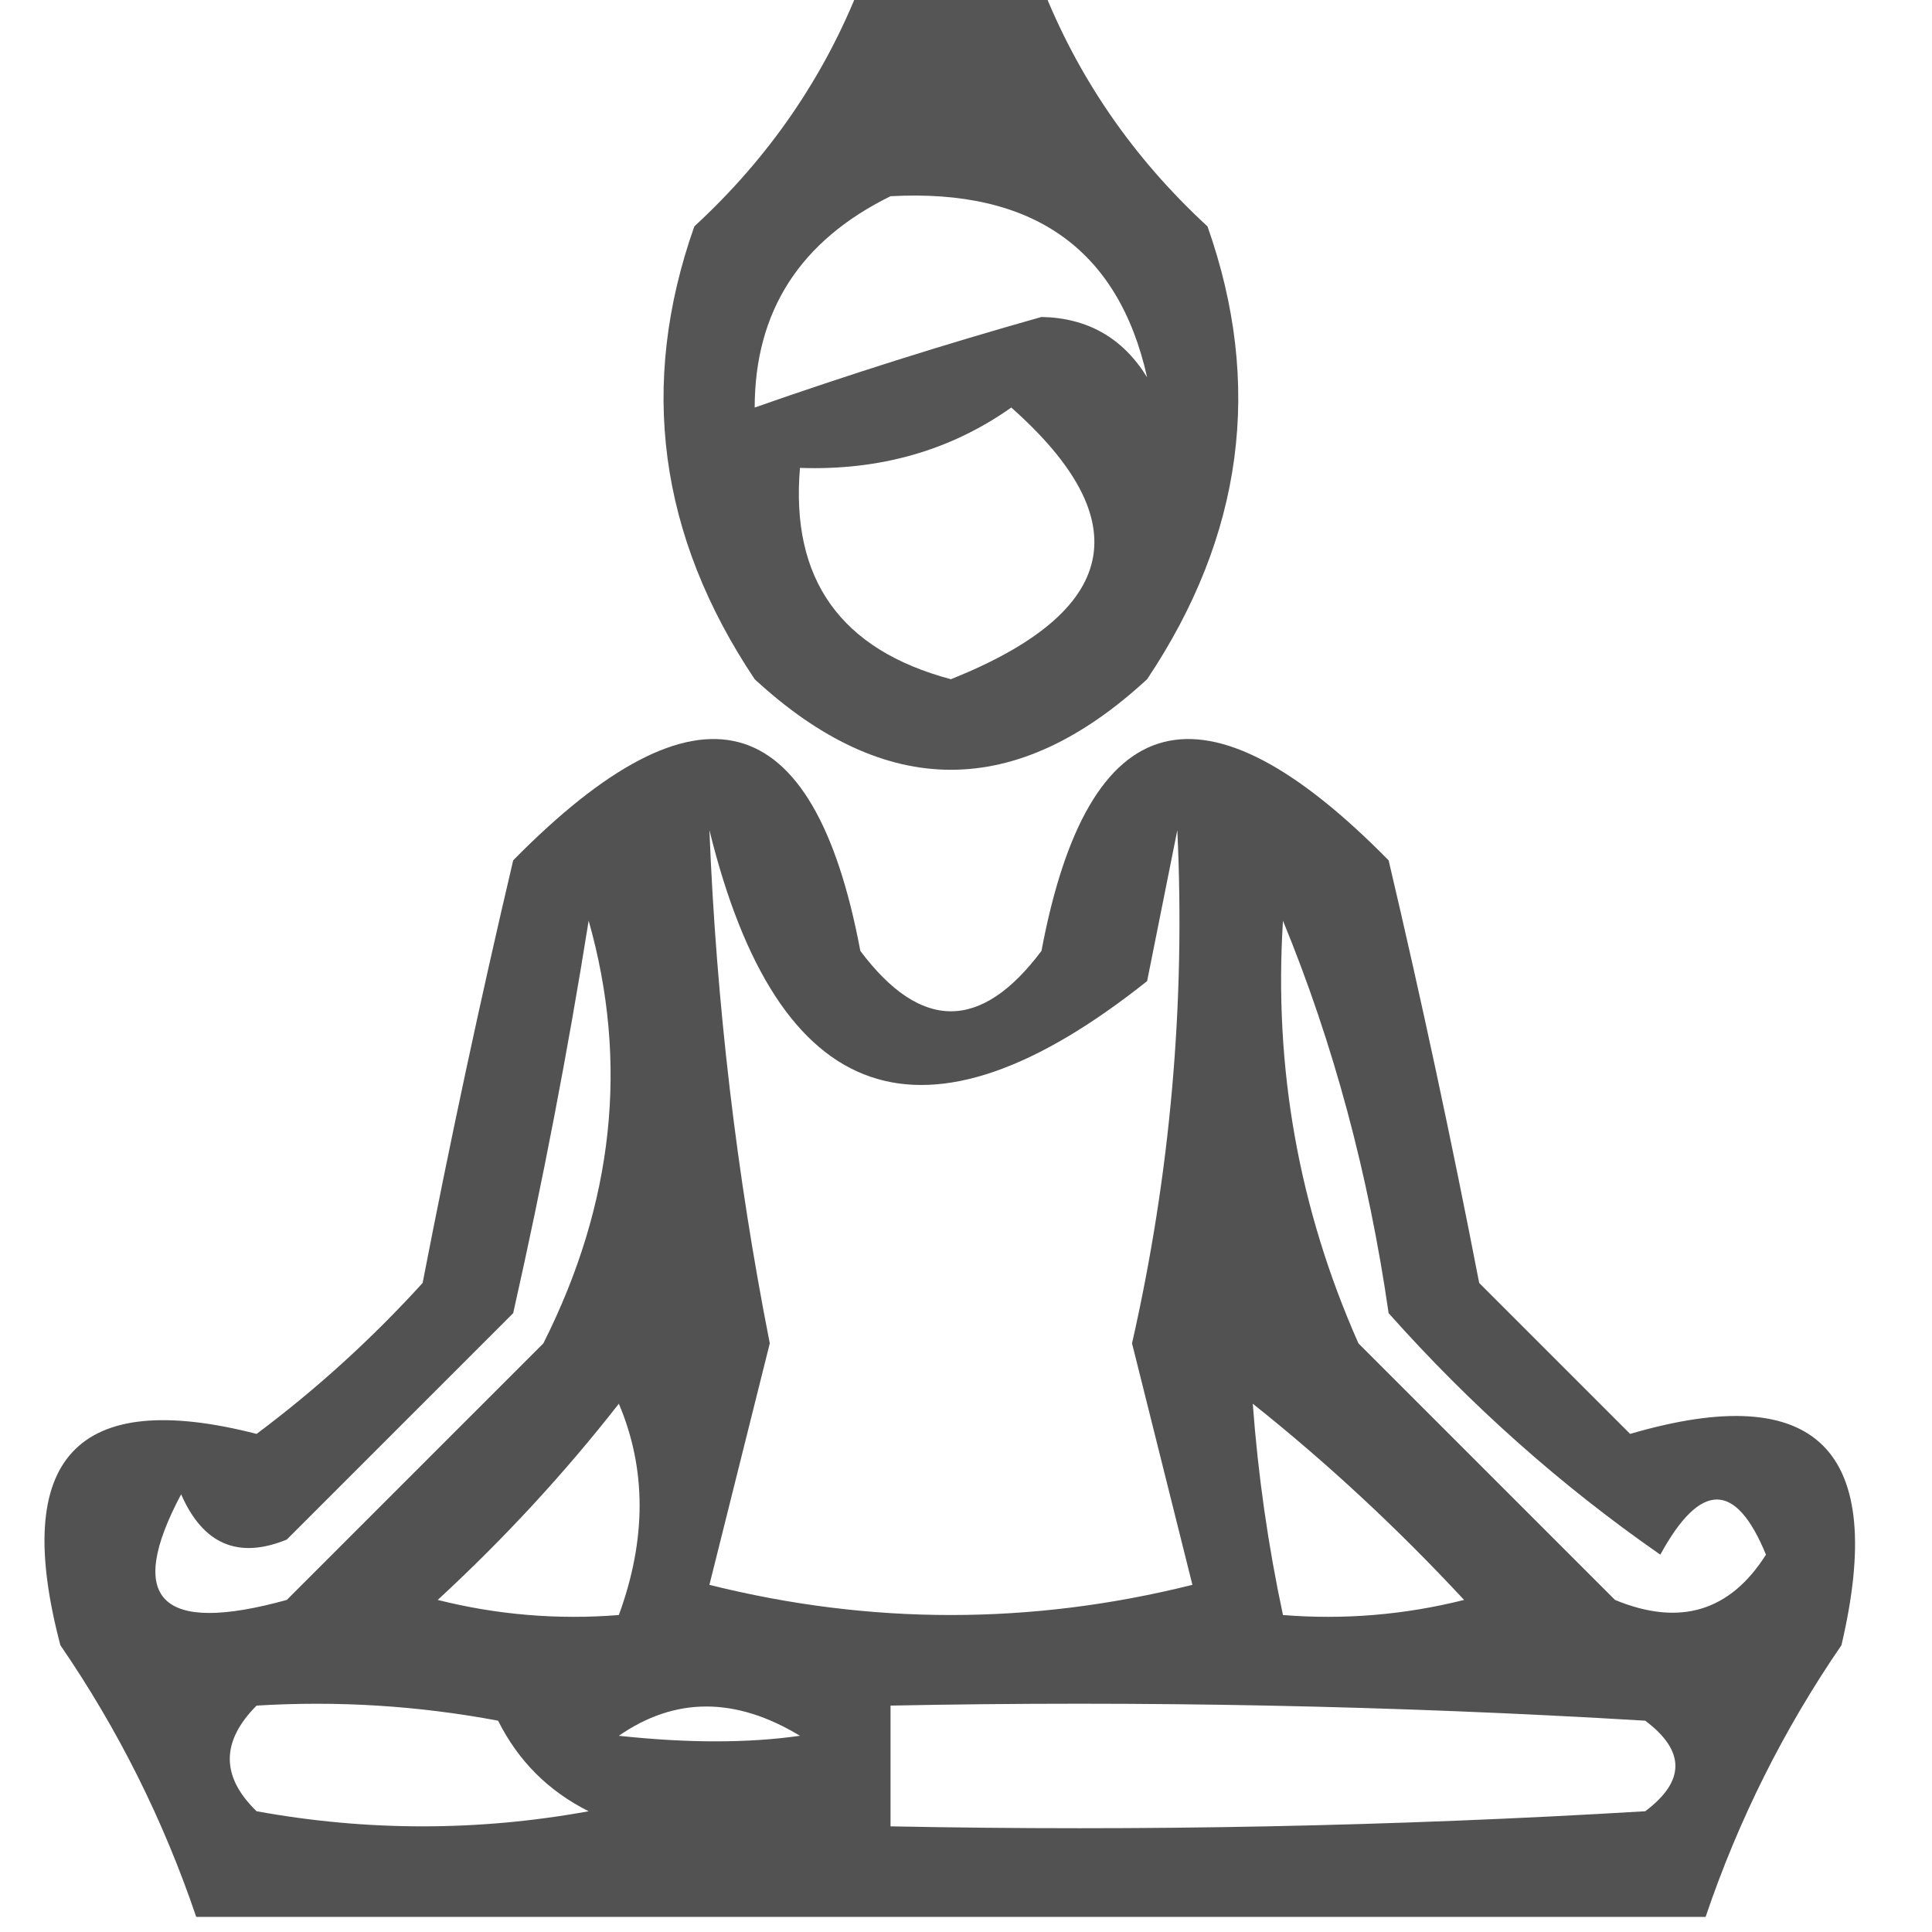 <?xml version="1.0" encoding="UTF-8"?>
<!DOCTYPE svg PUBLIC "-//W3C//DTD SVG 1.1//EN" "http://www.w3.org/Graphics/SVG/1.1/DTD/svg11.dtd">
<svg xmlns="http://www.w3.org/2000/svg" version="1.1" width="64px" height="64px" style="shape-rendering:geometricPrecision; text-rendering:geometricPrecision; image-rendering:optimizeQuality; fill-rule:evenodd; clip-rule:evenodd" xmlns:xlink="http://www.w3.org/1999/xlink">
<g><path style="opacity:0.665" fill="#000000" d="M 28.5,-0.5 C 30.5,-0.5 32.5,-0.5 34.5,-0.5C 35.697,2.557 37.53,5.224 40,7.5C 41.849,12.739 41.183,17.739 38,22.5C 33.667,26.5 29.333,26.5 25,22.5C 21.817,17.739 21.151,12.739 23,7.5C 25.47,5.224 27.303,2.557 28.5,-0.5 Z M 29.5,6.5 C 34.213,6.242 37.047,8.242 38,12.5C 37.196,11.195 36.029,10.529 34.5,10.5C 31.275,11.409 28.109,12.409 25,13.5C 25.004,10.307 26.504,7.974 29.5,6.5 Z M 33.5,13.5 C 37.746,17.267 37.08,20.267 31.5,22.5C 27.852,21.527 26.186,19.194 26.5,15.5C 29.152,15.591 31.485,14.924 33.5,13.5 Z"/></g>
<g><path style="opacity:0.679" fill="#000000" d="M 56.5,63.5 C 39.833,63.5 23.167,63.5 6.5,63.5C 5.411,60.285 3.911,57.285 2,54.5C 0.367,48.303 2.534,45.969 8.5,47.5C 10.483,46.018 12.316,44.351 14,42.5C 14.908,37.807 15.908,33.14 17,28.5C 23.12,22.28 26.954,23.28 28.5,31.5C 30.5,34.167 32.5,34.167 34.5,31.5C 36.046,23.28 39.88,22.28 46,28.5C 47.092,33.14 48.092,37.807 49,42.5C 50.667,44.167 52.333,45.833 54,47.5C 60.19,45.688 62.523,48.022 61,54.5C 59.089,57.285 57.589,60.285 56.5,63.5 Z M 23.5,27.5 C 25.77,36.721 30.603,38.388 38,32.5C 38.333,30.833 38.667,29.167 39,27.5C 39.271,33.228 38.771,38.895 37.5,44.5C 38.167,47.167 38.833,49.833 39.5,52.5C 34.167,53.833 28.833,53.833 23.5,52.5C 24.167,49.833 24.833,47.167 25.5,44.5C 24.396,38.899 23.729,33.232 23.5,27.5 Z M 19.5,30.5 C 20.833,35.196 20.333,39.863 18,44.5C 15.167,47.333 12.333,50.167 9.5,53C 5.313,54.156 4.147,52.989 6,49.5C 6.725,51.158 7.892,51.658 9.5,51C 12,48.5 14.5,46 17,43.5C 17.974,39.175 18.808,34.842 19.5,30.5 Z M 42.5,30.5 C 44.167,34.551 45.334,38.885 46,43.5C 48.714,46.551 51.714,49.218 55,51.5C 56.332,49.064 57.499,49.064 58.5,51.5C 57.307,53.384 55.641,53.884 53.5,53C 50.667,50.167 47.833,47.333 45,44.5C 43.026,40.049 42.193,35.383 42.5,30.5 Z M 20.5,46.5 C 21.417,48.662 21.417,50.995 20.5,53.5C 18.473,53.662 16.473,53.495 14.5,53C 16.706,50.963 18.706,48.797 20.5,46.5 Z M 41.5,46.5 C 43.964,48.461 46.297,50.628 48.5,53C 46.527,53.495 44.527,53.662 42.5,53.5C 42.007,51.194 41.674,48.861 41.5,46.5 Z M 8.5,56.5 C 11.187,56.336 13.854,56.503 16.5,57C 17.167,58.333 18.167,59.333 19.5,60C 15.833,60.667 12.167,60.667 8.5,60C 7.316,58.855 7.316,57.688 8.5,56.5 Z M 20.5,57.5 C 22.363,56.207 24.363,56.207 26.5,57.5C 24.78,57.746 22.78,57.746 20.5,57.5 Z M 29.5,56.5 C 37.84,56.334 46.173,56.5 54.5,57C 55.833,58 55.833,59 54.5,60C 46.173,60.5 37.84,60.666 29.5,60.5C 29.5,59.167 29.5,57.833 29.5,56.5 Z"/></g>
</svg>
